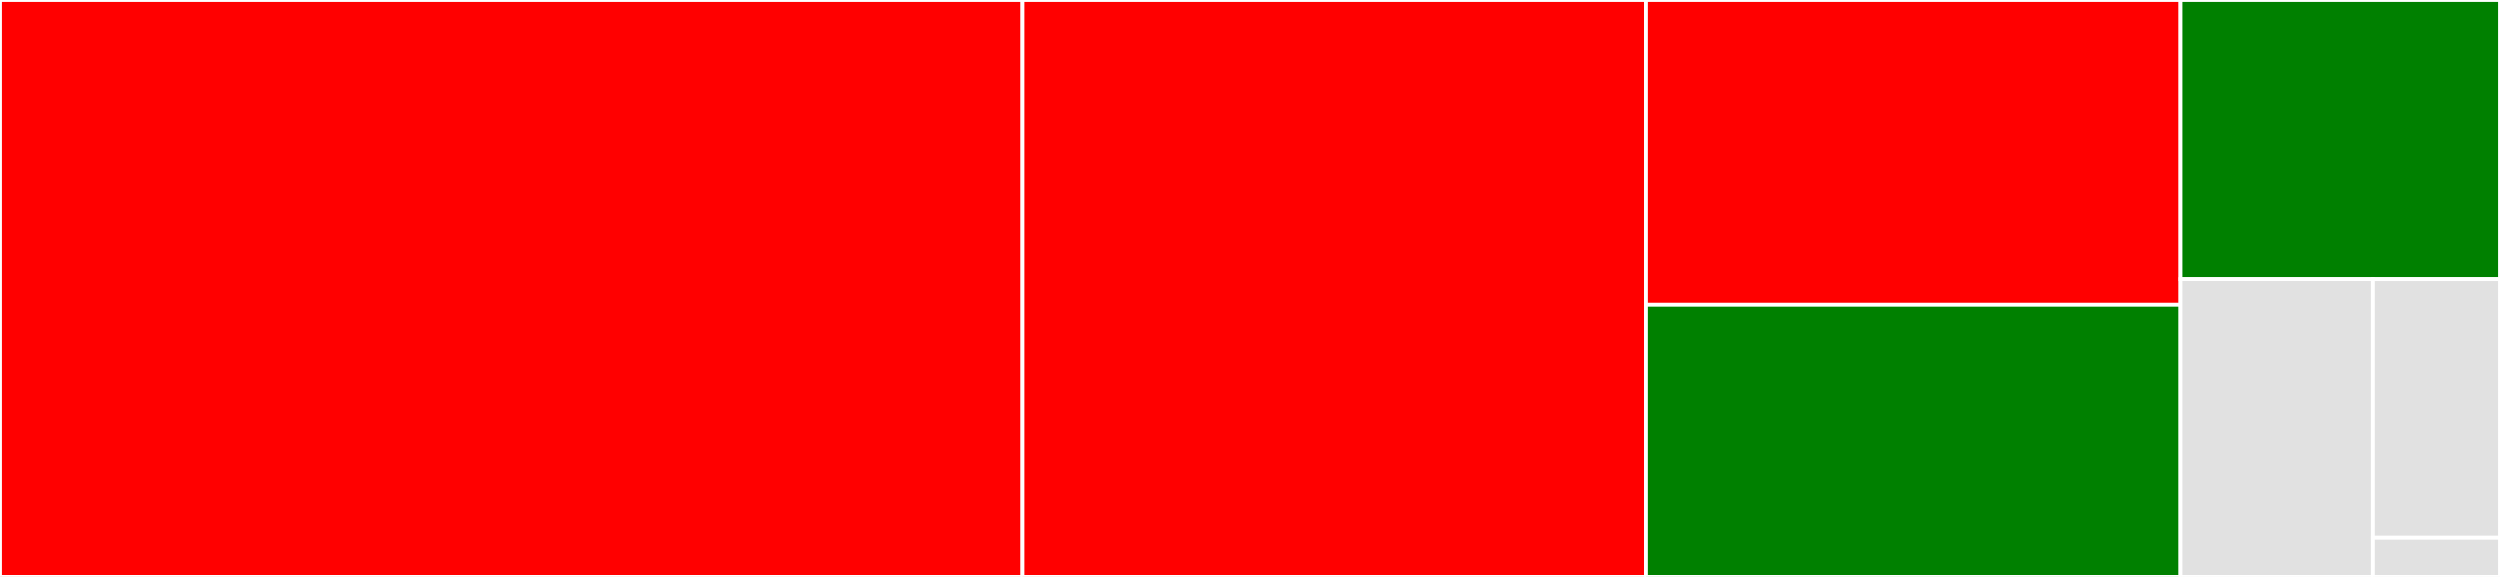 <svg baseProfile="full" width="650" height="150" viewBox="0 0 650 150" version="1.1"
xmlns="http://www.w3.org/2000/svg" xmlns:ev="http://www.w3.org/2001/xml-events"
xmlns:xlink="http://www.w3.org/1999/xlink">

<rect x="0" y="0" width="650" height="150" fill="#333333" stroke="none"/>

<style>rect.s{mask:url(#mask);}</style>
<defs>
  <pattern id="white" width="4" height="4" patternUnits="userSpaceOnUse" patternTransform="rotate(45)">
    <rect width="2" height="2" transform="translate(0,0)" fill="white"></rect>
  </pattern>
  <mask id="mask">
    <rect x="0" y="0" width="100%" height="100%" fill="url(#white)"></rect>
  </mask>
</defs>

<rect x="0" y="0" width="265.838" height="150.0" fill="red" stroke="white" stroke-width="1" class=" tooltipped" data-content="cursor.c"><title>cursor.c</title></rect>
<rect x="265.838" y="0" width="162.107" height="150.0" fill="red" stroke="white" stroke-width="1" class=" tooltipped" data-content="connection.c"><title>connection.c</title></rect>
<rect x="427.945" y="0" width="138.981" height="79.241" fill="red" stroke="white" stroke-width="1" class=" tooltipped" data-content="type.c"><title>type.c</title></rect>
<rect x="427.945" y="79.241" width="138.981" height="70.759" fill="green" stroke="white" stroke-width="1" class=" tooltipped" data-content="parameter.c"><title>parameter.c</title></rect>
<rect x="566.926" y="0" width="83.074" height="72.568" fill="green" stroke="white" stroke-width="1" class=" tooltipped" data-content="tds.c"><title>tds.c</title></rect>
<rect x="566.926" y="72.568" width="50.019" height="77.432" fill="#e1e1e1" stroke="white" stroke-width="1" class=" tooltipped" data-content="pyutils.c"><title>pyutils.c</title></rect>
<rect x="616.944" y="72.568" width="33.056" height="67.244" fill="#e1e1e1" stroke="white" stroke-width="1" class=" tooltipped" data-content="pool/__init__.py"><title>pool/__init__.py</title></rect>
<rect x="616.944" y="139.812" width="33.056" height="10.188" fill="#e1e1e1" stroke="white" stroke-width="1" class=" tooltipped" data-content="__init__.py"><title>__init__.py</title></rect>
</svg>